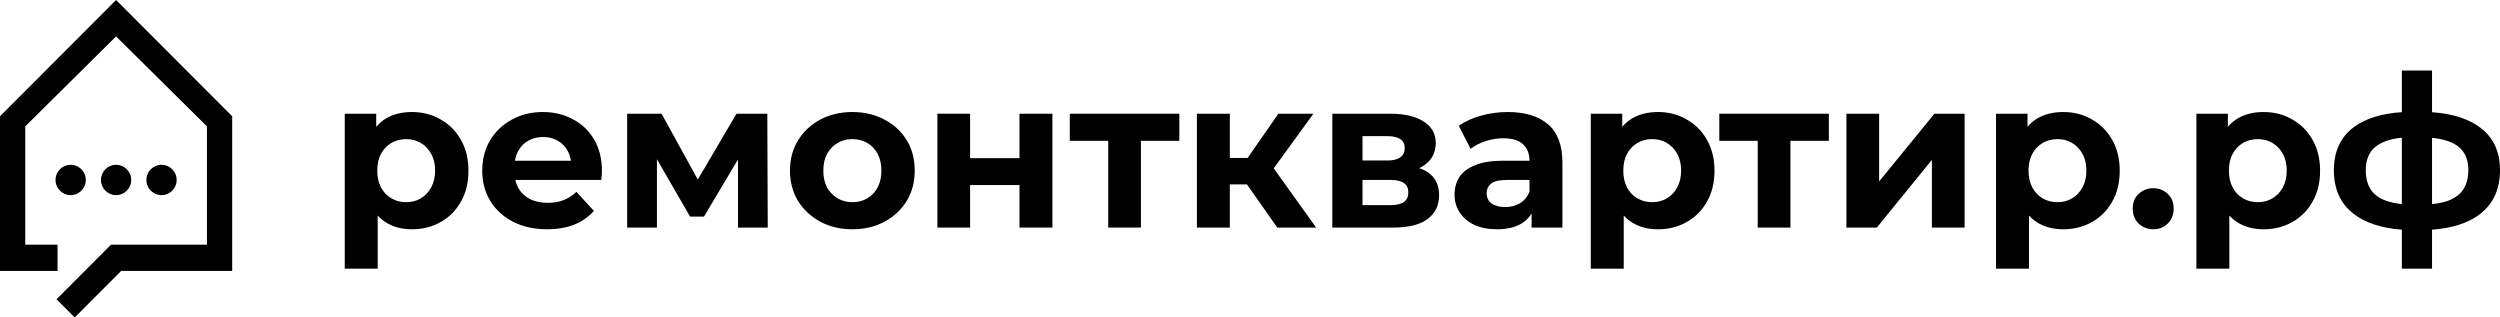 <?xml version="1.0" encoding="UTF-8"?> <svg xmlns="http://www.w3.org/2000/svg" viewBox="0 0 252 32" fill="none"> <path d="M5.698 30.166L7.53 32L12.211 27.312H23.404V11.72L11.702 0L0 11.72V27.312H5.8V24.662H2.544V12.739L11.702 3.669L20.86 12.739V24.662H11.193L5.698 30.166Z" fill="black"></path> <path d="M8.649 18.14C8.649 18.984 7.966 19.669 7.123 19.669C6.28 19.669 5.597 18.984 5.597 18.14C5.597 17.296 6.28 16.611 7.123 16.611C7.966 16.611 8.649 17.296 8.649 18.14Z" fill="black"></path> <path d="M16.281 19.669C17.124 19.669 17.807 18.984 17.807 18.14C17.807 17.296 17.124 16.611 16.281 16.611C15.438 16.611 14.755 17.296 14.755 18.14C14.755 18.984 15.438 19.669 16.281 19.669Z" fill="black"></path> <path d="M13.229 18.14C13.229 18.984 12.546 19.669 11.703 19.669C10.86 19.669 10.176 18.984 10.176 18.14C10.176 17.296 10.86 16.611 11.703 16.611C12.546 16.611 13.229 17.296 13.229 18.14Z" fill="black"></path> <path fill-rule="evenodd" clip-rule="evenodd" d="M38.986 22.471C39.709 22.898 40.553 23.111 41.517 23.111C42.596 23.111 43.56 22.869 44.411 22.386C45.276 21.902 45.957 21.219 46.453 20.337C46.965 19.456 47.219 18.41 47.219 17.202C47.219 16.007 46.965 14.969 46.453 14.087C46.148 13.545 45.773 13.078 45.328 12.686C45.05 12.441 44.744 12.225 44.411 12.039C43.56 11.541 42.596 11.292 41.517 11.292C40.51 11.292 39.645 11.506 38.922 11.932C38.541 12.157 38.208 12.442 37.922 12.788V11.463H34.751V27.079H38.071V21.725C38.342 22.022 38.647 22.271 38.986 22.471ZM42.411 19.996C41.986 20.252 41.496 20.38 40.943 20.38C40.39 20.38 39.893 20.252 39.453 19.996C39.014 19.74 38.666 19.378 38.411 18.908C38.156 18.425 38.028 17.856 38.028 17.202C38.028 16.533 38.156 15.964 38.411 15.495C38.666 15.026 39.014 14.663 39.453 14.407C39.893 14.151 40.39 14.023 40.943 14.023C41.496 14.023 41.986 14.151 42.411 14.407C42.85 14.663 43.198 15.026 43.454 15.495C43.613 15.772 43.725 16.084 43.79 16.431C43.835 16.671 43.858 16.928 43.858 17.202C43.858 17.856 43.723 18.425 43.454 18.908C43.198 19.378 42.85 19.74 42.411 19.996Z" fill="black"></path> <path fill-rule="evenodd" clip-rule="evenodd" d="M51.695 22.343C52.687 22.855 53.836 23.111 55.141 23.111C56.176 23.111 57.092 22.955 57.886 22.642C58.68 22.315 59.34 21.852 59.865 21.255L58.099 19.335C57.715 19.705 57.29 19.982 56.822 20.167C56.368 20.352 55.837 20.444 55.227 20.444C54.545 20.444 53.95 20.323 53.44 20.082C52.943 19.826 52.553 19.463 52.269 18.994C52.122 18.73 52.016 18.446 51.948 18.14H60.609L60.652 17.692C60.666 17.522 60.673 17.372 60.673 17.244C60.673 16.007 60.411 14.947 59.886 14.066C59.361 13.169 58.645 12.487 57.737 12.018C56.843 11.534 55.837 11.292 54.716 11.292C53.553 11.292 52.51 11.548 51.588 12.06C50.666 12.558 49.936 13.255 49.397 14.151C49.057 14.721 48.828 15.348 48.708 16.031C48.642 16.404 48.609 16.794 48.609 17.202C48.609 18.339 48.879 19.356 49.418 20.252C49.957 21.134 50.716 21.831 51.695 22.343ZM51.91 16.199C51.966 15.843 52.071 15.523 52.227 15.239C52.468 14.784 52.801 14.435 53.227 14.194C53.666 13.938 54.169 13.81 54.737 13.81C55.076 13.81 55.39 13.855 55.678 13.947C55.873 14.008 56.056 14.091 56.227 14.194C56.441 14.316 56.632 14.463 56.8 14.636C56.965 14.805 57.108 14.999 57.227 15.218C57.386 15.51 57.493 15.838 57.547 16.199H51.91Z" fill="black"></path> <path d="M63.218 11.463V22.94H66.218V16.051L69.558 21.831H70.962L74.388 16.075V22.94H77.388L77.345 11.463H74.239L70.337 18.099L66.685 11.463H63.218Z" fill="black"></path> <path fill-rule="evenodd" clip-rule="evenodd" d="M82.673 22.343C83.623 22.855 84.709 23.111 85.928 23.111C87.134 23.111 88.212 22.855 89.162 22.343C90.113 21.831 90.857 21.134 91.396 20.252C91.936 19.356 92.205 18.339 92.205 17.202C92.205 16.035 91.936 15.011 91.396 14.13C90.857 13.248 90.113 12.558 89.162 12.06C88.212 11.548 87.134 11.292 85.928 11.292C84.709 11.292 83.623 11.548 82.673 12.06C81.737 12.558 80.992 13.255 80.439 14.151C79.9 15.033 79.63 16.05 79.63 17.202C79.63 18.339 79.9 19.356 80.439 20.252C80.992 21.134 81.737 21.831 82.673 22.343ZM87.418 19.996C86.978 20.252 86.481 20.38 85.928 20.38C85.632 20.38 85.353 20.344 85.09 20.27C84.861 20.207 84.644 20.116 84.439 19.996C83.999 19.74 83.645 19.378 83.375 18.908C83.12 18.425 82.992 17.856 82.992 17.202C82.992 16.533 83.12 15.964 83.375 15.495C83.645 15.026 83.999 14.663 84.439 14.407C84.737 14.234 85.06 14.119 85.409 14.063C85.576 14.036 85.749 14.023 85.928 14.023C86.481 14.023 86.978 14.151 87.418 14.407C87.589 14.506 87.746 14.622 87.889 14.753C88.113 14.961 88.304 15.208 88.46 15.495C88.716 15.964 88.843 16.533 88.843 17.202C88.843 17.771 88.747 18.276 88.554 18.716C88.525 18.782 88.493 18.846 88.46 18.908C88.205 19.378 87.858 19.74 87.418 19.996Z" fill="black"></path> <path d="M94.488 11.463V22.94H97.786V18.652H102.764V22.94H106.083V11.463H102.764V15.943H97.786V11.463H94.488Z" fill="black"></path> <path d="M111.708 14.194V22.94H115.005V14.194H118.877V11.463H107.835V14.194H111.708Z" fill="black"></path> <path d="M125.69 18.588L128.753 22.94H132.668L128.392 16.97L132.391 11.463H128.86L125.759 15.922H123.966V11.463H120.647V22.94H123.966V18.588H125.69Z" fill="black"></path> <path fill-rule="evenodd" clip-rule="evenodd" d="M134.298 11.463V22.94H140.405C141.979 22.94 143.149 22.649 143.915 22.066C144.68 21.483 145.064 20.686 145.064 19.676C145.064 18.695 144.716 17.948 144.021 17.436C143.753 17.235 143.43 17.073 143.053 16.951C143.238 16.862 143.412 16.76 143.575 16.647C144.34 16.107 144.724 15.367 144.724 14.428C144.724 13.49 144.319 12.764 143.511 12.252C142.702 11.726 141.581 11.463 140.149 11.463H134.298ZM140.127 20.679H137.34V18.14H140.191C140.801 18.14 141.248 18.247 141.532 18.46C141.815 18.659 141.957 18.98 141.957 19.42C141.957 19.661 141.907 19.867 141.808 20.04C141.732 20.174 141.625 20.287 141.489 20.38C141.191 20.58 140.738 20.679 140.127 20.679ZM139.851 16.178H137.34V13.724H139.851C140.433 13.724 140.865 13.824 141.149 14.023C141.447 14.222 141.596 14.528 141.596 14.94C141.596 15.339 141.447 15.644 141.149 15.858C140.865 16.071 140.433 16.178 139.851 16.178Z" fill="black"></path> <path fill-rule="evenodd" clip-rule="evenodd" d="M154.385 21.514V22.94H157.491V16.391C157.491 14.642 157.008 13.355 156.044 12.53C155.079 11.705 153.725 11.292 151.98 11.292C151.072 11.292 150.179 11.413 149.299 11.655C148.42 11.897 147.668 12.238 147.044 12.679L148.236 15.004C148.647 14.677 149.143 14.421 149.725 14.236C150.048 14.128 150.372 14.049 150.7 14C150.976 13.958 151.254 13.938 151.533 13.938C152.427 13.938 153.087 14.137 153.512 14.535C153.952 14.933 154.172 15.488 154.172 16.199H151.533C150.37 16.199 149.427 16.348 148.704 16.647C147.98 16.931 147.448 17.33 147.108 17.842C146.782 18.353 146.619 18.951 146.619 19.634C146.619 20.288 146.789 20.878 147.129 21.404C147.47 21.931 147.958 22.35 148.597 22.663C149.236 22.961 150.002 23.111 150.895 23.111C151.902 23.111 152.725 22.919 153.363 22.535C153.793 22.276 154.134 21.935 154.385 21.514ZM154.172 19.314V18.14H151.895C151.115 18.14 150.576 18.268 150.278 18.524C150.129 18.659 150.019 18.811 149.948 18.981C149.884 19.134 149.852 19.302 149.852 19.484C149.852 19.911 150.016 20.252 150.342 20.508C150.683 20.75 151.143 20.871 151.725 20.871C152.278 20.871 152.774 20.743 153.214 20.487C153.654 20.217 153.973 19.826 154.172 19.314Z" fill="black"></path> <path fill-rule="evenodd" clip-rule="evenodd" d="M164.587 22.471C165.31 22.898 166.154 23.111 167.118 23.111C168.197 23.111 169.161 22.869 170.012 22.386C170.487 22.12 170.905 21.795 171.269 21.411C171.568 21.094 171.83 20.736 172.054 20.337C172.565 19.456 172.821 18.41 172.821 17.202C172.821 16.007 172.565 14.969 172.054 14.087C171.558 13.205 170.877 12.523 170.012 12.039C169.161 11.541 168.197 11.292 167.118 11.292C166.111 11.292 165.246 11.506 164.523 11.932C164.149 12.153 163.82 12.433 163.537 12.772C163.532 12.777 163.528 12.783 163.523 12.788V11.463H160.352V27.079H163.672V21.725C163.943 22.022 164.248 22.271 164.587 22.471ZM168.012 19.996C167.587 20.252 167.097 20.38 166.544 20.38C165.991 20.38 165.494 20.252 165.054 19.996C164.785 19.839 164.55 19.642 164.349 19.405C164.223 19.255 164.111 19.09 164.012 18.908C163.756 18.425 163.629 17.856 163.629 17.202C163.629 16.533 163.756 15.964 164.012 15.495C164.268 15.026 164.615 14.663 165.054 14.407C165.494 14.151 165.991 14.023 166.544 14.023C167.097 14.023 167.587 14.151 168.012 14.407C168.452 14.663 168.799 15.026 169.055 15.495C169.324 15.964 169.458 16.533 169.458 17.202C169.458 17.856 169.324 18.425 169.055 18.908C168.799 19.378 168.452 19.74 168.012 19.996Z" fill="black"></path> <path d="M177.178 14.194V22.94H180.476V14.194H184.348V11.463H173.306V14.194H177.178Z" fill="black"></path> <path d="M186.118 11.463V22.94H189.181L194.735 16.114V22.94H198.032V11.463H194.989L189.416 18.29V11.463H186.118Z" fill="black"></path> <path fill-rule="evenodd" clip-rule="evenodd" d="M205.436 22.471C206.159 22.898 207.003 23.111 207.967 23.111C209.046 23.111 210.01 22.869 210.861 22.386C211.726 21.902 212.407 21.219 212.903 20.337C213.415 19.456 213.669 18.41 213.669 17.202C213.669 16.007 213.415 14.969 212.903 14.087C212.407 13.205 211.726 12.523 210.861 12.039C210.01 11.541 209.046 11.292 207.967 11.292C206.96 11.292 206.095 11.506 205.371 11.932C204.991 12.157 204.658 12.442 204.372 12.788V11.463H201.201V27.079H204.521V21.725C204.792 22.022 205.096 22.271 205.436 22.471ZM208.861 19.996C208.435 20.252 207.946 20.38 207.393 20.38C206.84 20.38 206.343 20.252 205.903 19.996C205.464 19.74 205.117 19.378 204.861 18.908C204.732 18.664 204.636 18.398 204.572 18.11C204.509 17.828 204.478 17.525 204.478 17.202C204.478 16.832 204.517 16.493 204.595 16.185C204.658 15.935 204.747 15.705 204.861 15.495C205.117 15.026 205.464 14.663 205.903 14.407C206.114 14.285 206.337 14.192 206.573 14.128C206.832 14.058 207.104 14.023 207.393 14.023C207.523 14.023 207.65 14.03 207.773 14.044C208.173 14.09 208.536 14.211 208.861 14.407C209.3 14.663 209.648 15.026 209.904 15.495C210.173 15.964 210.308 16.533 210.308 17.202C210.308 17.856 210.173 18.425 209.904 18.908C209.648 19.378 209.3 19.74 208.861 19.996Z" fill="black"></path> <path d="M215.574 22.535C215.985 22.919 216.474 23.111 217.042 23.111C217.623 23.111 218.113 22.919 218.51 22.535C218.773 22.271 218.949 21.96 219.037 21.602C219.083 21.42 219.106 21.226 219.106 21.02C219.106 20.409 218.907 19.918 218.51 19.548C218.113 19.164 217.623 18.972 217.042 18.972C216.474 18.972 215.985 19.164 215.574 19.548C215.177 19.918 214.978 20.409 214.978 21.02C214.978 21.632 215.177 22.137 215.574 22.535Z" fill="black"></path> <path fill-rule="evenodd" clip-rule="evenodd" d="M225.632 22.471C226.355 22.898 227.199 23.111 228.163 23.111C229.242 23.111 230.206 22.869 231.057 22.386C231.922 21.902 232.603 21.219 233.099 20.337C233.61 19.456 233.865 18.41 233.865 17.202C233.865 16.007 233.61 14.969 233.099 14.087C232.603 13.205 231.922 12.523 231.057 12.039C230.206 11.541 229.242 11.292 228.163 11.292C227.156 11.292 226.291 11.506 225.567 11.932C225.187 12.157 224.854 12.442 224.568 12.788V11.463H221.397V27.079H224.717V21.725C224.988 22.022 225.292 22.271 225.632 22.471ZM229.056 19.996C228.631 20.252 228.143 20.38 227.589 20.38C227.036 20.38 226.539 20.252 226.099 19.996C225.66 19.74 225.312 19.378 225.057 18.908C224.801 18.425 224.674 17.856 224.674 17.202C224.674 16.533 224.801 15.964 225.057 15.495C225.312 15.026 225.66 14.663 226.099 14.407C226.539 14.151 227.036 14.023 227.589 14.023C228.143 14.023 228.631 14.151 229.056 14.407C229.496 14.663 229.844 15.026 230.1 15.495C230.369 15.964 230.504 16.533 230.504 17.202C230.504 17.856 230.369 18.425 230.1 18.908C229.967 19.152 229.81 19.367 229.627 19.553C229.458 19.725 229.268 19.873 229.056 19.996Z" fill="black"></path> <path fill-rule="evenodd" clip-rule="evenodd" d="M245.149 23.152V27.079H242.106V23.153C240.082 23.003 238.479 22.484 237.298 21.596C235.936 20.572 235.255 19.093 235.255 17.159C235.255 15.253 235.929 13.802 237.277 12.807C238.45 11.937 240.06 11.437 242.106 11.306V7.111H245.149V11.312C247.128 11.45 248.702 11.934 249.873 12.764C251.29 13.76 252 15.225 252 17.159C252 19.122 251.29 20.622 249.873 21.66C248.705 22.512 247.131 23.009 245.149 23.152ZM242.106 13.883C241.49 13.943 240.958 14.053 240.511 14.215C240.261 14.305 240.034 14.41 239.832 14.528C239.461 14.746 239.169 15.011 238.958 15.324C238.82 15.528 238.711 15.756 238.632 16.006C238.523 16.348 238.468 16.732 238.468 17.159C238.468 17.927 238.632 18.567 238.958 19.079C239.097 19.298 239.272 19.493 239.481 19.665C239.761 19.895 240.104 20.084 240.511 20.231C240.958 20.392 241.49 20.506 242.106 20.571V13.883ZM245.149 13.894V20.573C245.726 20.514 246.23 20.414 246.66 20.274C247.397 20.018 247.936 19.634 248.277 19.122C248.631 18.596 248.809 17.941 248.809 17.159C248.809 16.405 248.638 15.786 248.298 15.303C247.957 14.805 247.411 14.435 246.66 14.194C246.23 14.053 245.726 13.953 245.149 13.894Z" fill="black"></path> </svg> 